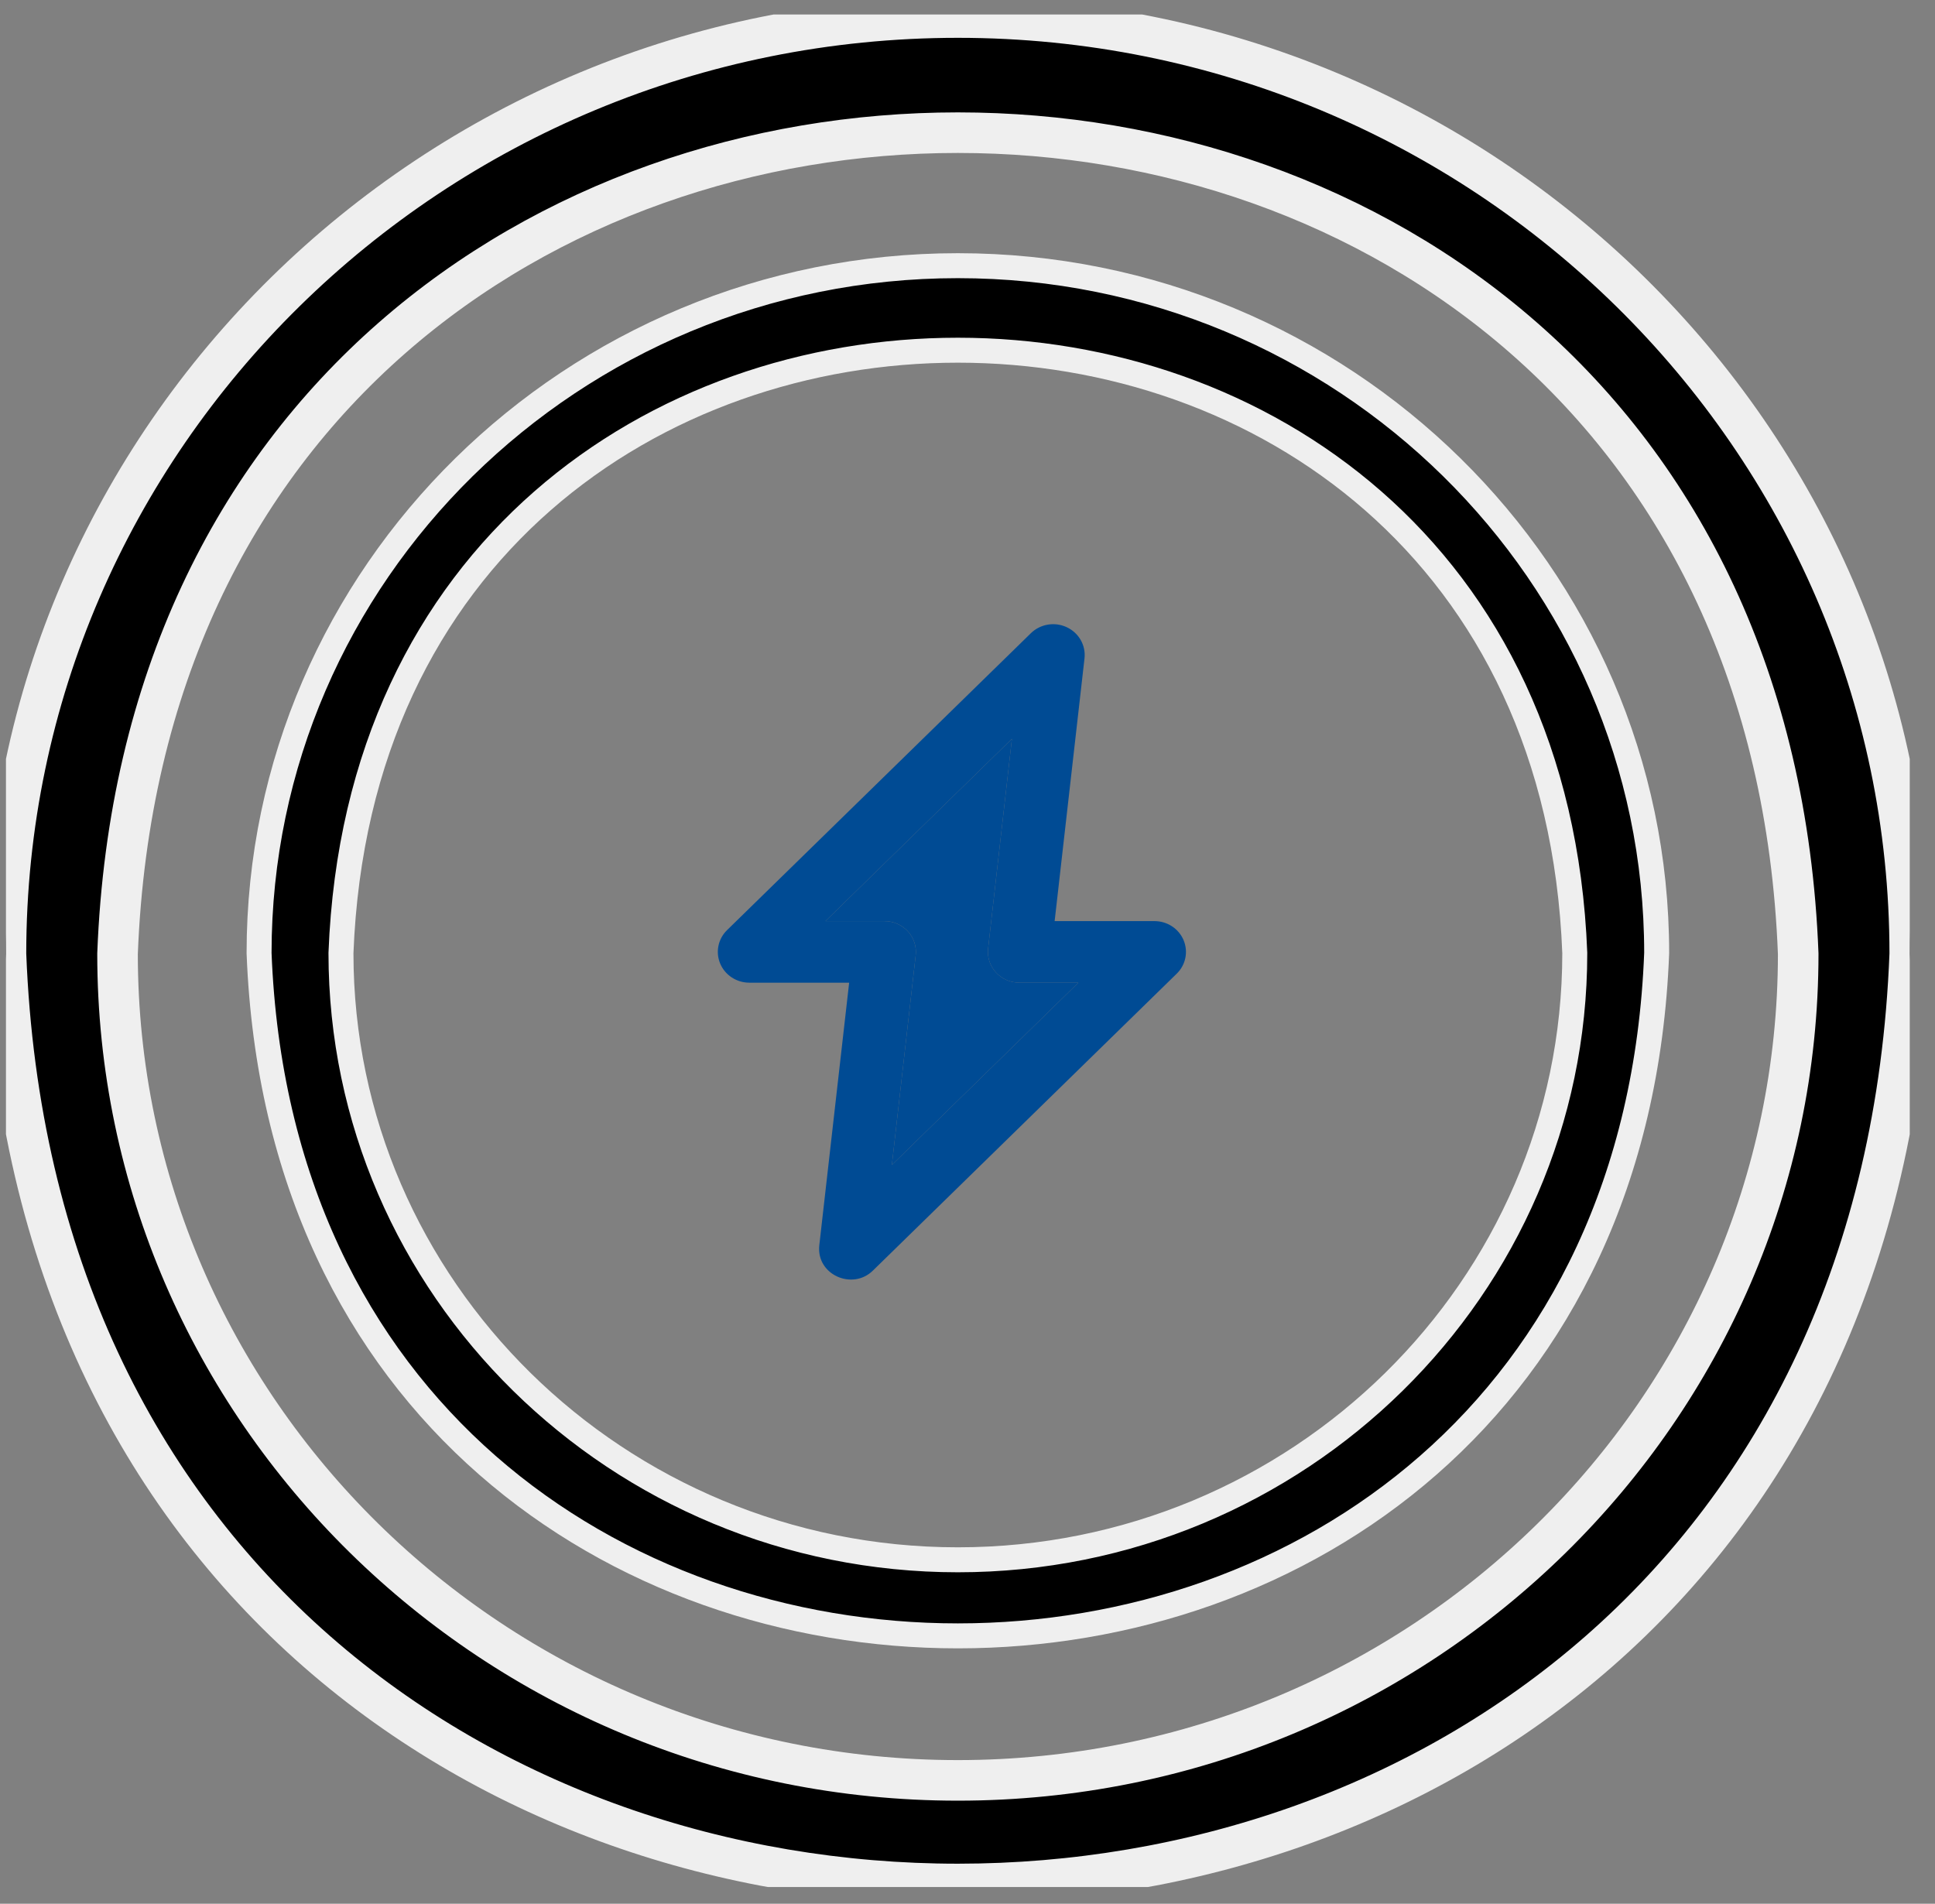 <?xml version="1.0" encoding="UTF-8"?> <svg xmlns="http://www.w3.org/2000/svg" width="62" height="61" viewBox="0 0 62 61" fill="none"><rect x="0" y="0" width="62" height="61" fill="#808080" stroke="none"/><g clip-path="url(#clip0_2804_132)"><path d="M30.691 0.562C13.874 0.562 0.191 14.02 0.191 30.562C1.725 70.307 59.664 70.296 61.191 30.562C61.191 14.02 47.509 0.562 30.691 0.562ZM30.691 57.047C15.845 57.047 3.766 45.166 3.766 30.562C5.119 -4.524 56.269 -4.515 57.617 30.563C57.617 45.166 45.538 57.047 30.691 57.047Z" fill="black" stroke="#EFEFEF" stroke-width="1.3"></path><path d="M30.691 8.513C18.345 8.513 8.301 18.393 8.301 30.537C9.426 59.714 51.961 59.706 53.082 30.536C53.082 18.393 43.038 8.513 30.691 8.513ZM30.691 49.979C19.792 49.979 10.925 41.257 10.925 30.537C11.918 4.779 49.468 4.786 50.458 30.537C50.458 41.257 41.591 49.979 30.691 49.979Z" fill="black" stroke="#EFEFEF" stroke-width="0.8"></path><path d="M36.99 29.514H33.792L34.749 21.096C34.796 20.679 34.569 20.279 34.182 20.098C33.796 19.916 33.334 19.993 33.031 20.289L23.296 29.803C23.007 30.085 22.921 30.509 23.077 30.878C23.233 31.247 23.601 31.487 24.01 31.487H27.208L26.251 39.905C26.15 40.847 27.315 41.356 27.969 40.712L37.704 31.198C37.993 30.916 38.079 30.492 37.923 30.123C37.767 29.754 37.399 29.514 36.99 29.514ZM28.577 37.327L29.34 30.609C29.372 30.33 29.281 30.051 29.089 29.842C28.898 29.633 28.624 29.514 28.337 29.514H26.448L32.423 23.674L31.66 30.391C31.628 30.67 31.719 30.949 31.911 31.159C32.102 31.368 32.376 31.487 32.663 31.487H34.552L28.577 37.327Z" fill="#004B94"></path><path d="M28.577 37.327L29.34 30.609C29.372 30.33 29.281 30.051 29.089 29.842C28.898 29.633 28.624 29.514 28.337 29.514H26.448L32.423 23.674L31.66 30.391C31.628 30.67 31.719 30.949 31.911 31.159C32.102 31.368 32.376 31.487 32.663 31.487H34.552L28.577 37.327Z" fill="#004B94"></path></g><defs><clipPath id="clip0_2804_132"><rect width="61" height="60" fill="white" transform="translate(0.191 0.464)"></rect></clipPath></defs></svg> 